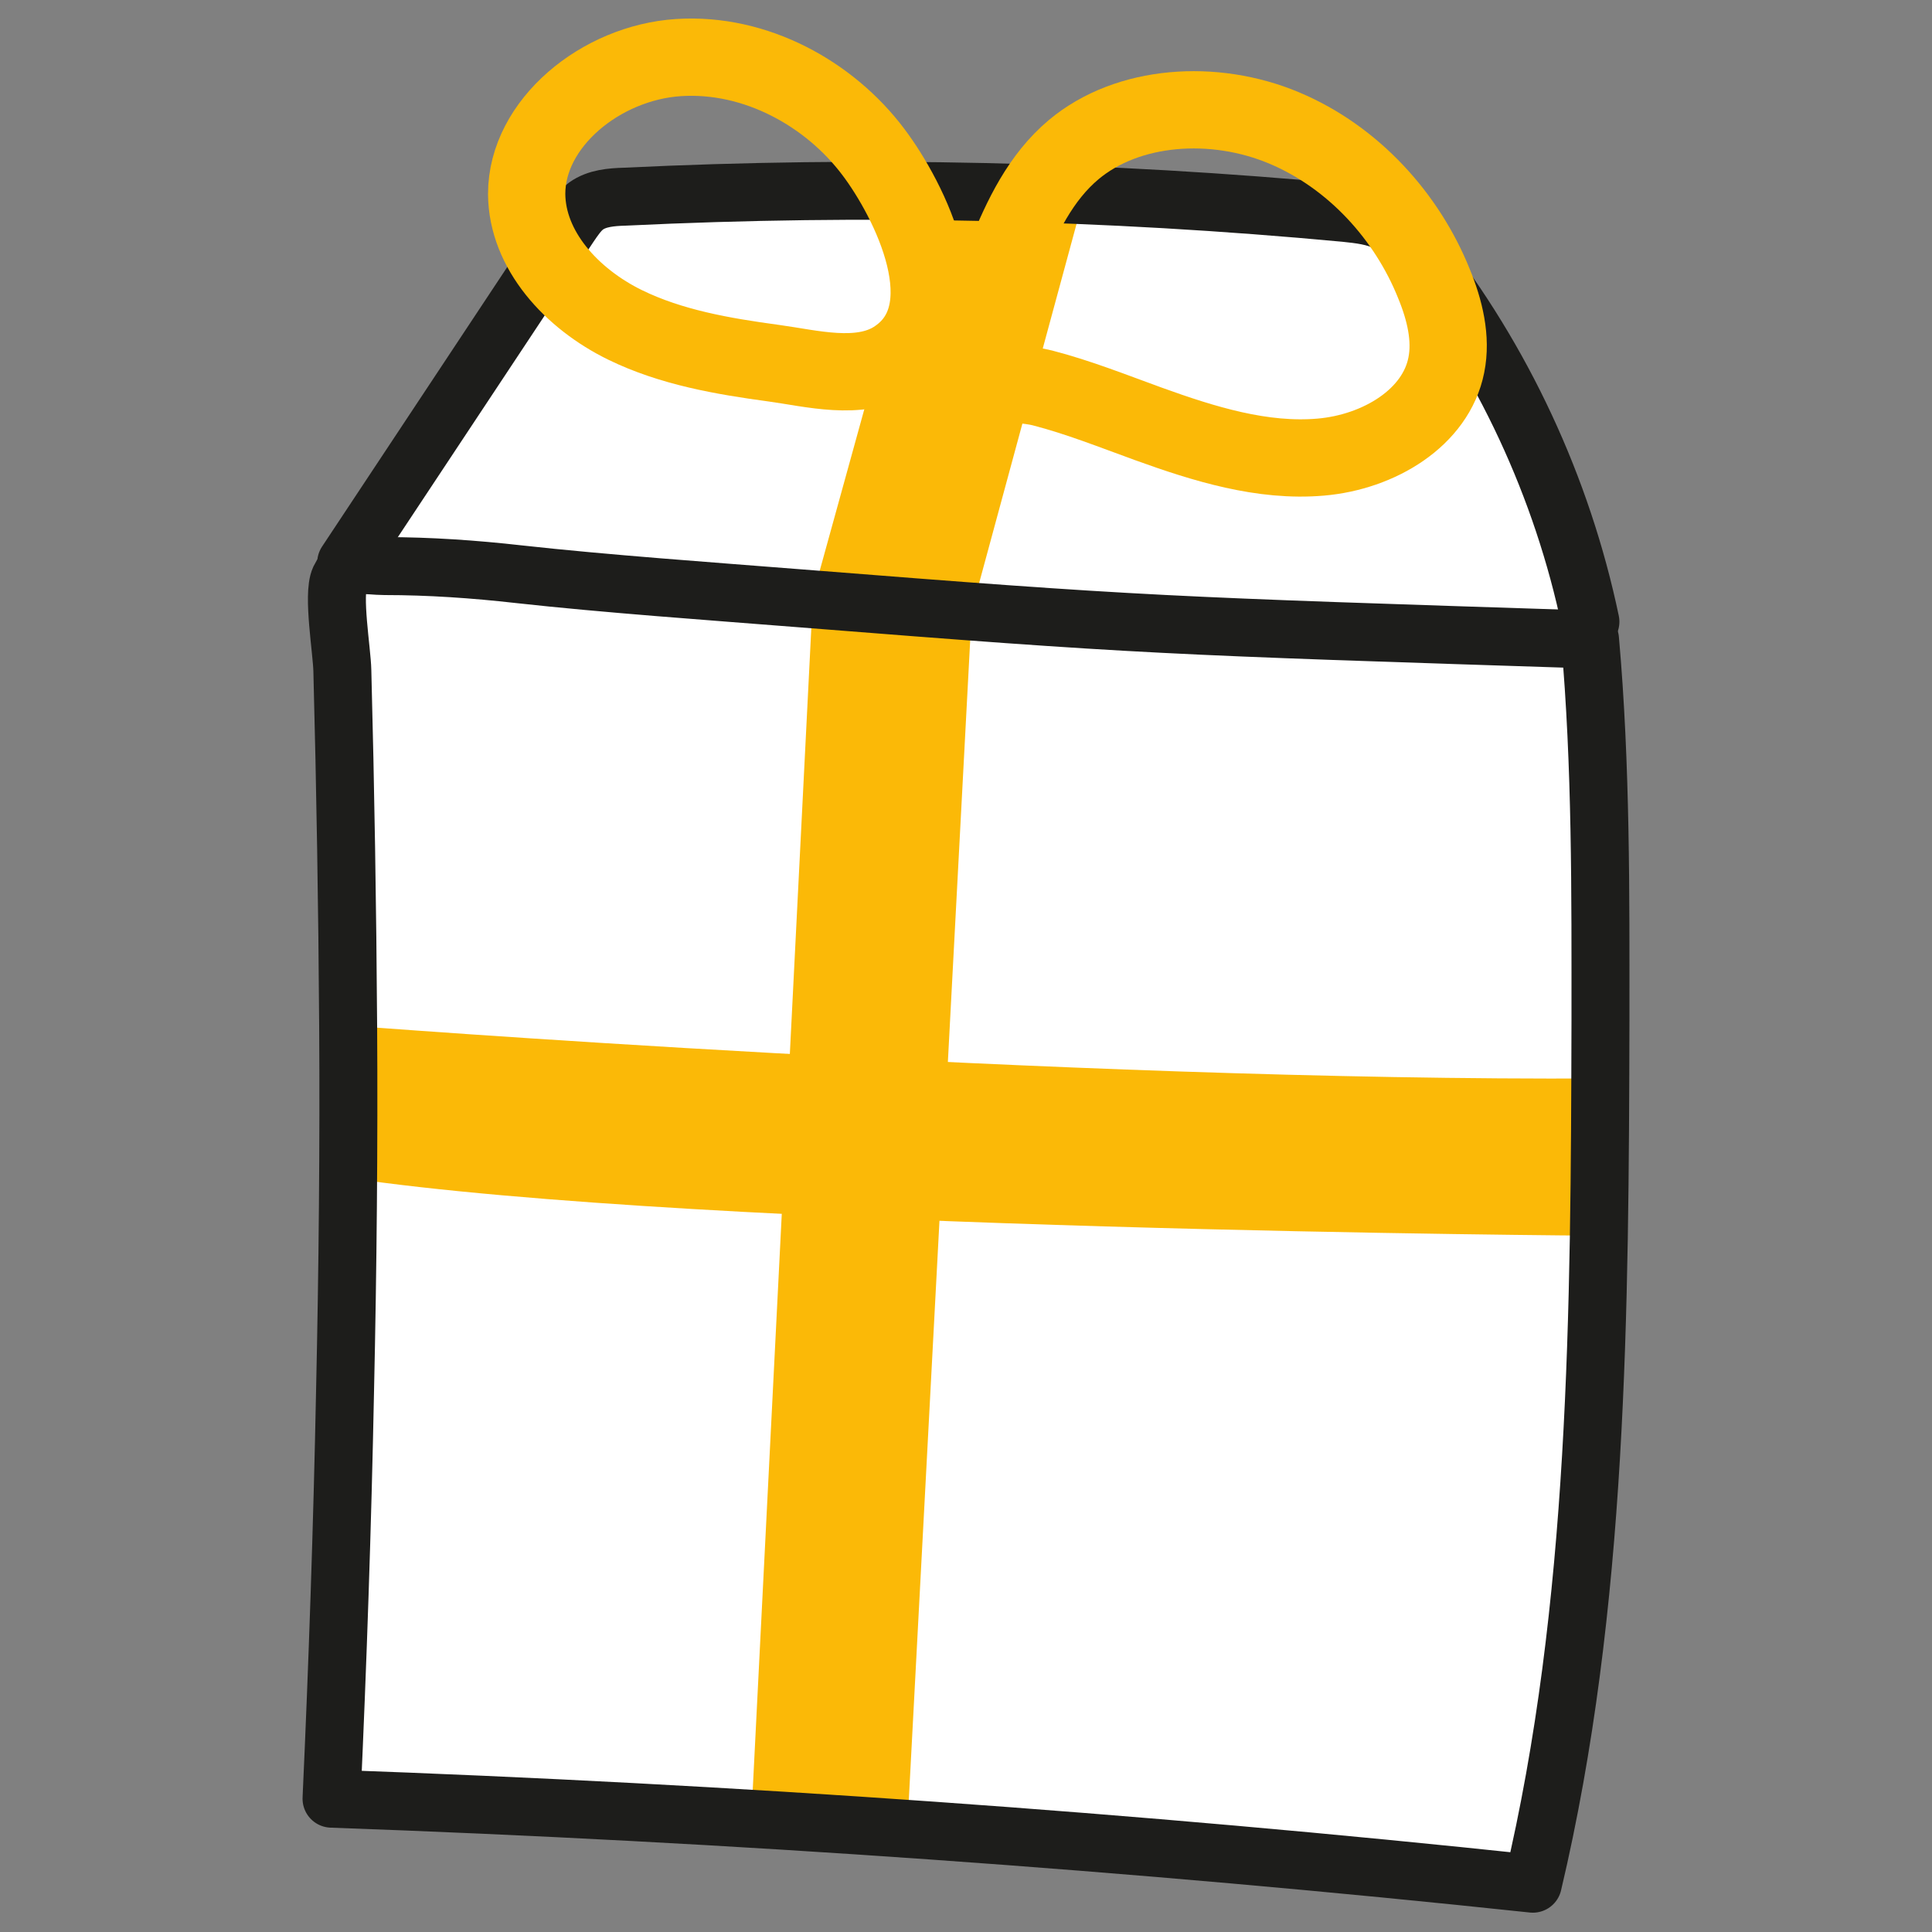 <?xml version="1.0" encoding="UTF-8"?>
<svg id="Calque_1" data-name="Calque 1" xmlns="http://www.w3.org/2000/svg" viewBox="0 0 50 50">
  <rect x="0" y="0" width="50" height="50" fill="#808080" stroke="none"/>
  <defs>
    <style>
      .cls-1 {
        stroke: #1d1d1b;
        stroke-linecap: round;
        stroke-linejoin: round;
        stroke-width: 1.5px;
      }

      .cls-1, .cls-2 {
        fill: none;
      }

      .cls-3 {
        fill: #fff;
      }

      .cls-2 {
        stroke: #fbb907;
        stroke-miterlimit: 10;
        stroke-width: 2px;
      }

      .cls-4 {
        fill: #fbb907;
      }
    </style>
  </defs>
  <path class="cls-3" d="M41.5,16.42c0-.05-.03-.1-.04-.15.04-.12.07-.25.04-.39-.74-3.5-2.29-6.84-4.49-9.64-.27-.34-.56-.69-1-.93-.47-.26-.96-.3-1.36-.34-6.07-.57-12.23-.72-18.32-.42-.36.02-.9.04-1.36.37-.29.21-.47.48-.62.7l-5.63,8.51c-.07.1-.1.21-.11.32-.04.06-.08.12-.11.19-.2.43-.15,1.1-.05,2.08.02.23.05.44.05.58.08,2.97.13,5.98.14,8.95.01,3.08-.01,6.18-.07,9.22-.07,3.43-.19,6.89-.35,10.29,0,.2.06.39.19.53s.32.23.51.24c10.08.36,20.28,1.08,30.32,2.15.03,0,.05,0,.08,0,.34,0,.63-.23.71-.56,1.69-7.15,1.71-14.7,1.73-22.03,0-3.17.02-6.44-.27-9.65Z"/>
  <g>
    <polygon class="cls-4" points="19.46 46.73 21.04 15.4 23.88 5.12 27.99 5.32 25.15 15.79 23.48 47.33 19.46 46.73"/>
    <path class="cls-4" d="M41.38,31.98s-23.26-.14-32.39-1.5l.02-3.94s18.62,1.45,32.41,1.37l-.04,4.07Z"/>
  </g>
  <path class="cls-1" d="M8.96,14.56c1.92-2.9,3.85-5.81,5.77-8.71.13-.19.26-.39.44-.52.28-.2.65-.23,1-.24,6.21-.3,12.45-.16,18.64.42.38.04.77.08,1.11.26.32.18.56.47.79.76,2.18,2.78,3.72,6.08,4.45,9.56"/>
  <path class="cls-1" d="M8.58,46.55c10.38.37,20.74,1.1,31.09,2.2,1.7-7.18,1.73-14.83,1.75-22.35,0-3.29.02-6.58-.27-9.85-11.08-.36-11.52-.36-20.5-1.07-2.27-.18-4.97-.37-7.23-.62-1.15-.13-2.31-.21-3.47-.21-.45,0-.93-.16-1.16.33-.19.41.06,1.87.07,2.38.08,3.06.13,6.12.15,9.18s-.01,6.3-.08,9.45c-.07,3.52-.19,7.04-.35,10.56Z"/>
  <path class="cls-2" d="M16.18,8.41c-1.39-.68-2.54-1.94-2.55-3.39,0-1.83,1.92-3.4,3.93-3.53s3.92.95,5.04,2.44c.93,1.23,2.43,4.19.54,5.38-.9.56-2.15.22-3.11.09-1.33-.18-2.66-.41-3.85-.99Z"/>
  <path class="cls-2" d="M25.19,9.11c.24-.84.52-1.66.84-2.47.41-1.02.9-2.05,1.76-2.77,1.4-1.17,3.63-1.32,5.44-.56s3.19,2.31,3.88,4.03c.28.68.46,1.42.32,2.11-.27,1.36-1.74,2.25-3.25,2.38s-3.02-.34-4.46-.86c-.91-.33-1.81-.69-2.74-.93-.69-.18-2.05-.03-1.79-.92Z"/>
</svg>